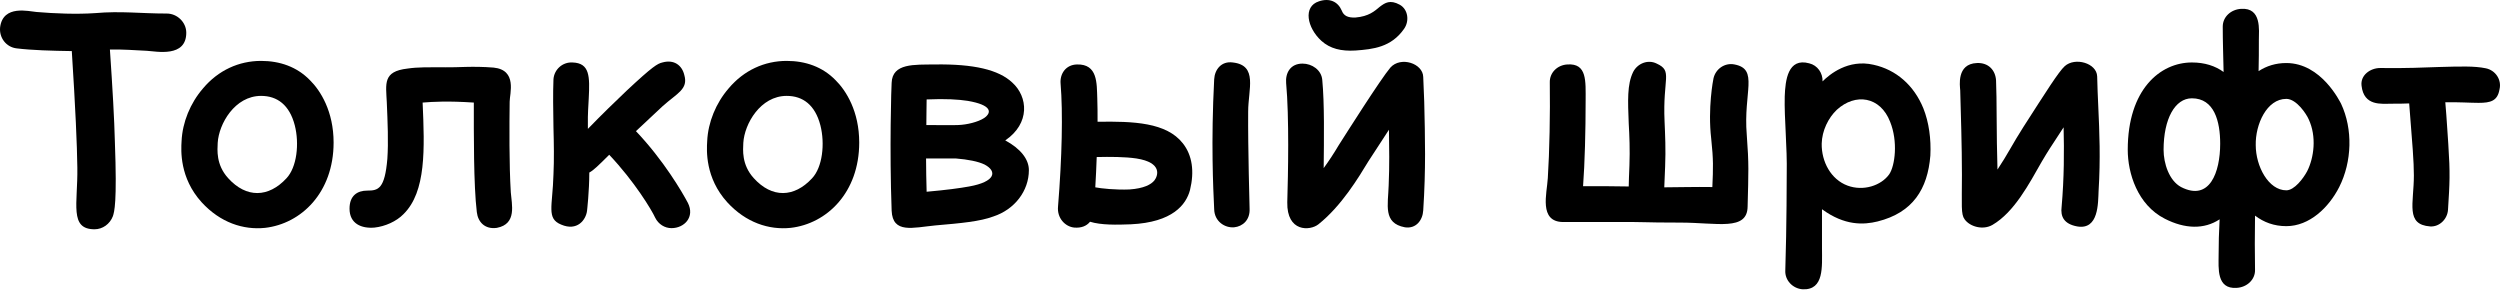<svg width="682" height="79" viewBox="0 0 682 79" fill="none" xmlns="http://www.w3.org/2000/svg">
<path d="M45.5 3.695C38.323 3.695 33.008 2.958 25.947 3.579C20.943 3.928 14.891 3.695 9.964 3.269C7.907 3.113 0.847 1.212 0.032 7.42C-0.278 10.29 1.7 12.89 4.571 13.2C8.683 13.704 14.192 13.86 19.585 13.937C20.593 29.649 21.02 39.503 21.098 45.711C21.253 55.565 18.848 62.548 25.792 62.548C28.003 62.548 29.982 61.112 30.797 58.979C31.185 57.776 31.961 55.41 31.34 38.727C31.185 32.52 30.719 24.334 29.982 13.511C33.318 13.433 36.965 13.704 40.069 13.86C42.707 14.015 50.815 15.761 50.815 8.933C50.815 6.062 48.332 3.695 45.5 3.695Z" fill="black"/>
<path d="M55.005 55.177C60.087 60.724 66.372 62.781 72.308 62.16C82.162 61.035 91.007 52.539 91.007 38.883C91.007 30.387 87.438 24.722 84.567 21.89C80.998 18.205 76.304 16.614 71.222 16.614C65.169 16.614 59.544 19.175 55.393 24.102C51.901 28.136 49.768 33.374 49.535 38.495C49.38 41.016 48.953 48.504 55.005 55.177ZM71.222 26.158C75.644 26.158 78.981 28.641 80.416 34.188C81.696 39.193 80.998 45.633 78.127 48.659C73.278 53.896 67.226 54.129 62.221 48.581C58.885 44.896 59.311 40.861 59.389 38.96C59.699 33.8 64.044 26.158 71.222 26.158Z" fill="black"/>
<path d="M95.352 56.922C95.352 61.035 98.611 62.393 102.18 62.082C105.051 61.772 108.116 60.414 110.056 58.435C116.302 52.306 115.836 40.551 115.293 27.981C118.241 27.748 122.121 27.516 129.259 27.981C129.259 36.477 129.182 50.483 130.074 57.854C130.384 60.569 132.285 62.625 135.544 62.16C141.092 61.112 139.579 55.72 139.346 52.461C138.881 44.896 138.958 34.111 139.036 27.748C139.036 25.537 141.17 19.097 134.652 18.438C128.871 17.972 124.72 18.438 121.5 18.36C116.728 18.36 114.013 18.282 111.142 18.709C104.392 19.485 105.284 22.821 105.517 27.904C105.749 33.296 105.982 38.805 105.672 43.305C104.973 51.569 103.189 51.995 100.202 51.995C97.486 51.995 95.352 53.353 95.352 56.922Z" fill="black"/>
<path d="M183.185 62.237C186.676 62.237 189.625 59.211 187.646 55.332C186.133 52.461 181.051 43.732 173.486 35.779L180.78 28.951C184.775 25.382 187.802 24.334 186.676 20.455C186.056 17.817 183.883 16.149 180.702 17.041C179.383 17.351 178.103 18.049 170.964 24.722C167.861 27.671 164.175 31.24 160.373 35.158C160.373 32.21 160.296 32.21 160.606 26.895C160.916 20.843 160.916 17.196 156.183 17.041C153.468 16.886 151.179 18.942 150.985 21.619C150.83 25.537 150.907 29.96 150.985 34.809C151.101 39.115 151.179 43.577 150.985 47.612C150.752 56.34 149.006 59.599 153.08 61.268C157.502 63.169 159.83 59.949 160.14 57.543C160.14 57.543 160.761 52.228 160.761 47.069C161.886 46.486 163.244 45.167 166.192 42.219C173.098 49.513 177.792 57.31 178.723 59.367C179.616 61.19 181.361 62.237 183.185 62.237Z" fill="black"/>
<path d="M198.393 55.177C203.475 60.724 209.76 62.781 215.695 62.16C225.549 61.035 234.395 52.539 234.395 38.883C234.395 30.387 230.826 24.722 227.955 21.89C224.386 18.205 219.691 16.614 214.609 16.614C208.557 16.614 202.932 19.175 198.781 24.102C195.289 28.136 193.155 33.374 192.923 38.495C192.767 41.016 192.341 48.504 198.393 55.177ZM214.609 26.158C219.032 26.158 222.368 28.641 223.804 34.188C225.084 39.193 224.386 45.633 221.515 48.659C216.665 53.896 210.613 54.129 205.609 48.581C202.272 44.896 202.699 40.861 202.777 38.96C203.087 33.8 207.432 26.158 214.609 26.158Z" fill="black"/>
<path d="M274.238 38.301C281.066 33.645 280.445 26.39 276.139 22.511C272.414 19.019 265.664 17.429 255.034 17.584C249.447 17.662 243.434 17.196 243.24 22.589C243.162 23.287 242.619 40.784 243.24 57.466C243.512 63.828 249.059 62.082 255.111 61.5C262.327 60.88 267.332 60.414 270.979 59.056C276.798 57.155 280.678 52.073 280.678 46.409C280.678 43.422 278.389 40.551 274.238 38.301ZM252.784 52.306C252.706 49.202 252.629 46.176 252.629 43.228H260.737C264.073 43.499 266.866 44.042 268.612 44.896C272.104 46.758 271.561 49.59 264.384 50.87C261.862 51.336 258.099 51.84 252.784 52.306ZM261.357 34.111C260.271 34.188 254.762 34.111 252.706 34.111C252.706 31.395 252.784 29.029 252.784 27.128C257.944 26.895 261.513 27.128 263.996 27.516C270.591 28.641 270.668 30.697 268.457 32.21C266.789 33.296 263.763 34.033 261.357 34.111Z" fill="black"/>
<path d="M299.416 33.218C299.416 30.93 299.416 28.796 299.338 26.817C299.183 22.744 299.493 17.429 293.79 17.584C290.764 17.662 289.096 20.106 289.329 22.821C289.988 30.697 289.717 42.917 288.631 56.34C288.32 59.522 290.609 61.849 293.053 62.082C294.915 62.237 296.39 61.694 297.36 60.492C300.386 61.423 304.653 61.345 308.494 61.19C319.938 60.647 323.585 55.797 324.633 51.84C325.874 46.758 325.253 42.374 322.693 39.115C318.193 33.374 309.192 33.063 299.416 33.218ZM314.934 49.202C314.042 50.327 312.063 51.413 308.106 51.685C304.42 51.84 300.308 51.413 298.795 51.103C298.95 48.232 299.105 45.555 299.183 42.84C302.83 42.762 306.826 42.762 310.007 43.228C317.223 44.353 315.865 47.999 314.934 49.202ZM340.5 30.464C340.5 24.334 343.216 17.817 336.31 17.041C333.206 16.614 331.383 18.942 331.228 21.619C330.336 38.883 330.956 51.181 331.228 57.078C331.306 60.414 334.138 62.237 336.698 62.005C338.987 61.772 341.043 60.026 340.888 56.922C340.888 56.767 340.422 40.24 340.5 30.464Z" fill="black"/>
<path d="M351.169 55.177C351.014 63.362 357.376 63.013 359.665 61.19C365.95 56.185 370.566 48.504 373.321 43.965L378.907 35.391C378.985 40.24 379.063 45.245 378.83 50.56C378.675 55.953 377.239 60.88 383.252 62.005C386.279 62.47 388.102 60.104 388.257 57.388C388.994 46.099 388.761 37.602 388.529 27.748C388.451 25.615 388.373 23.287 388.257 20.998C388.18 17.274 382.089 15.295 379.295 18.438C376.657 21.541 367.152 36.555 365.174 39.658C363.894 41.831 362.536 43.887 361.1 45.866C361.178 37.99 361.333 28.214 360.712 21.774C360.48 19.097 357.919 17.351 355.32 17.351C351.983 17.351 350.626 19.951 350.858 22.666C351.712 31.899 351.401 47.534 351.169 55.177ZM359.82 0.359C355.397 1.755 356.561 7.575 360.48 11.144C362.846 13.278 365.872 14.015 369.752 13.782C374.601 13.433 379.528 12.89 383.02 7.885C384.533 5.751 384.145 2.57 381.856 1.29C379.218 -0.145 377.86 0.747 376.424 1.833C374.989 3.036 373.437 4.471 369.752 4.782C367.696 4.859 366.57 4.316 366.027 2.881C364.98 0.436 362.691 -0.611 359.82 0.359Z" fill="black"/>
<path d="M458.322 60.724C468.486 60.724 476.672 63.091 476.749 56.34C476.982 46.913 477.137 44.974 476.516 36.749C475.547 25.11 479.853 18.864 473.18 17.584C470.542 17.041 468.02 18.787 467.438 21.386C467.361 21.696 465.848 29.494 466.818 37.835C467.438 43.654 467.361 45.711 467.128 51.026C462.628 50.948 456.886 51.103 454.015 51.103L454.248 45.4C454.442 40.784 454.248 36.749 454.093 33.141C453.55 21.231 456.421 19.407 451.959 17.351C449.593 16.149 446.722 17.274 445.519 19.64C443.851 23.054 444.084 27.516 444.316 33.645C444.51 36.982 444.666 40.861 444.51 45.09C444.433 47.612 444.316 49.435 444.316 50.87C440.98 50.793 436.945 50.793 431.863 50.793C432.329 44.508 432.561 35.701 432.561 27.516C432.561 22.123 432.988 17.196 427.557 17.584C424.88 17.739 422.707 19.795 422.785 22.511C422.901 30.93 422.707 41.404 422.242 48.581C422.009 52.771 419.72 60.492 426.393 60.569H439.506C449.903 60.492 447.265 60.724 458.322 60.724Z" fill="black"/>
<path d="M524.7 29.572C522.14 23.287 517.29 19.019 511.083 17.662C504.178 16.071 499.095 20.3 497.194 22.201C497.272 19.951 495.837 17.817 493.548 17.274C487.728 15.683 487.03 21.89 486.875 26.313C486.72 32.287 487.573 40.163 487.418 47.379C487.418 47.379 487.418 61.849 487.03 73.76C486.875 76.475 489.086 78.764 491.802 78.919C497.66 79.152 497.039 72.712 497.039 67.785V57.078C503.246 61.617 508.406 61.345 512.208 60.414C521.829 58.009 525.864 51.569 526.601 42.452C526.834 37.913 526.213 33.374 524.7 29.572ZM515.389 47.534C513.178 50.638 508.329 52.228 504.022 50.638C499.483 48.969 496.884 44.12 496.962 39.193C497.039 35.624 498.785 32.132 501.074 29.96C506.156 25.304 512.945 26.313 515.622 33.218C517.795 38.572 516.98 45.167 515.389 47.534Z" fill="black"/>
<path d="M535.951 59.832C537.386 61.849 540.956 62.858 543.555 61.345C549.529 57.854 553.564 50.094 556.978 44.12C558.918 40.861 558.84 41.016 562.953 34.731C563.108 41.172 563.108 48.504 562.409 56.418C562.06 59.056 563.03 61.112 566.677 61.772C572.574 62.781 572.341 55.332 572.496 52.073C573.039 43.305 572.729 35.934 572.419 29.261C572.263 26.313 572.186 23.558 572.108 20.843C571.992 17.196 566.056 15.528 563.263 18.049C561.595 19.563 558.258 24.878 551.973 34.654C549.064 39.193 547.706 42.064 544.913 46.254C544.602 36.555 544.758 26.817 544.525 21.968C544.37 19.175 542.469 17.041 539.287 17.196C533.701 17.429 534.671 23.442 534.748 24.645C534.904 30.231 535.214 39.969 535.214 47.689C535.214 56.108 534.904 58.435 535.951 59.832Z" fill="black"/>
<path d="M610.166 78.531C612.96 78.376 615.249 76.281 615.171 73.605C615.093 69.065 615.093 64.061 615.171 58.824C617.576 60.647 620.37 61.694 623.706 61.694C630.03 61.694 635.306 56.612 638.138 51.026C641.629 44.12 641.901 35.236 638.642 28.291C638.371 27.826 633.289 17.196 623.706 17.196C620.835 17.196 618.352 17.972 616.141 19.407C616.219 16.614 616.219 13.782 616.219 10.911C616.219 8.273 617.033 2.027 611.369 2.415C608.653 2.57 606.365 4.549 606.365 7.264C606.365 11.454 606.52 15.605 606.597 19.64C604.308 17.972 601.438 17.041 597.946 17.041C589.295 17.041 580.449 24.412 580.449 40.861C580.449 47.224 583.087 55.875 590.575 59.677C596.045 62.47 601.282 62.625 605.511 59.832C605.317 63.285 605.239 66.544 605.239 69.609C605.239 73.1 604.619 78.919 610.166 78.531ZM597.946 26.817C604.076 26.817 605.666 33.141 605.666 39.193C605.666 46.991 602.795 55.022 594.997 51.026C591.739 49.28 590.226 44.586 590.226 40.861C590.226 32.443 593.329 26.817 597.946 26.817ZM623.706 26.973C626.538 26.973 629.254 31.24 629.797 32.52C632.047 37.292 631.232 43.072 629.409 46.681C628.361 48.659 625.917 51.918 623.706 51.918C618.857 51.918 615.365 45.4 615.365 39.581C615.249 33.956 618.352 26.973 623.706 26.973Z" fill="black"/>
<path d="M652.415 28.291C654.083 28.291 655.751 28.291 657.225 28.214C658.118 39.503 658.505 44.042 658.505 47.844C658.505 55.565 656.139 61.268 662.967 61.772C665.489 61.927 667.661 59.755 667.816 57.233C668.282 49.745 668.437 47.534 667.894 39.271C667.661 36.322 667.506 32.753 667.079 27.904C670.842 27.826 673.83 28.059 676.157 28.059C679.494 28.059 681.317 27.516 681.86 24.412C682.52 21.774 680.774 19.175 678.136 18.631C674.955 17.972 671.153 18.127 665.256 18.282C654.471 18.709 651.522 18.554 649.311 18.554C646.595 18.554 643.88 20.532 644.229 23.364C644.85 29.029 649.699 28.291 652.415 28.291Z" fill="black"/>
</svg>
